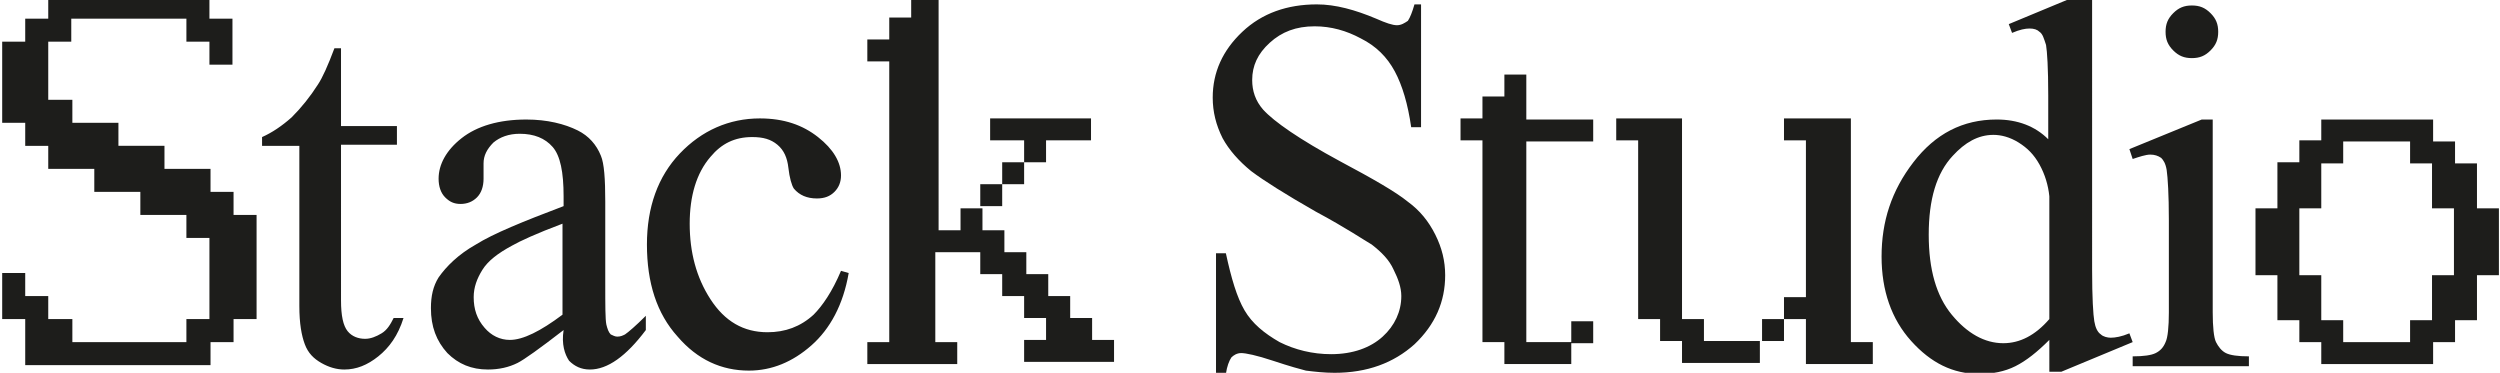 <?xml version="1.0" encoding="utf-8"?>
<!-- Generator: Adobe Illustrator 25.0.0, SVG Export Plug-In . SVG Version: 6.00 Build 0)  -->
<svg version="1.1" id="Capa_1" xmlns="http://www.w3.org/2000/svg" xmlns:xlink="http://www.w3.org/1999/xlink" x="0px" y="0px"
	 viewBox="0 0 228 34" style="enable-background:new 0 0 228 34;" xml:space="preserve">
<style type="text/css">
	.st0{clip-path:url(#SVGID_2_);fill:#1D1D1B;}
	.st1{fill:#1D1D1B;}
	.st2{clip-path:url(#SVGID_4_);fill:#1D1D1B;}
</style>
<g>
	<defs>
		<rect id="SVGID_1_" x="0.2" y="-0.5" width="227.8" height="34.5"/>
	</defs>
	<clipPath id="SVGID_2_">
		<use xlink:href="#SVGID_1_"  style="overflow:visible;"/>
	</clipPath>
	<path class="st0" d="M76.7,24.7c-0.8,1.9-1.7,3.2-2.5,4c-1.2,1.1-2.6,1.6-4.2,1.6c-2.2,0-3.9-1-5.2-3c-1.3-2-1.9-4.3-1.9-6.9
		c0-2.5,0.6-4.6,1.9-6.1c1-1.2,2.2-1.8,3.8-1.8c1,0,1.7,0.2,2.3,0.7c0.6,0.5,0.9,1.2,1,2.1c0.1,0.9,0.3,1.6,0.5,1.9
		c0.5,0.6,1.2,0.9,2.1,0.9c0.7,0,1.2-0.2,1.6-0.6c0.4-0.4,0.6-0.9,0.6-1.5c0-1.2-0.7-2.4-2.1-3.5s-3.1-1.7-5.3-1.7
		c-2.8,0-5.3,1.1-7.3,3.2c-2,2.1-3,4.9-3,8.3c0,3.5,0.9,6.3,2.8,8.4c1.8,2.1,4,3.1,6.5,3.1c2.1,0,4-0.8,5.7-2.3
		c1.7-1.5,2.9-3.7,3.4-6.6L76.7,24.7z M46.5,31c-0.9,0-1.7-0.4-2.3-1.1c-0.7-0.8-1-1.7-1-2.8c0-0.9,0.3-1.7,0.8-2.5s1.4-1.5,2.7-2.2
		c0.7-0.4,2.2-1.1,4.6-2v8.3C49.3,30.2,47.7,31,46.5,31 M51.9,32.9c0.5,0.5,1.1,0.8,1.9,0.8c1.6,0,3.3-1.2,5.1-3.6v-1.3
		c-0.9,0.9-1.6,1.5-1.9,1.7c-0.2,0.1-0.4,0.2-0.7,0.2c-0.2,0-0.4-0.1-0.6-0.2c-0.2-0.2-0.3-0.5-0.4-0.9c-0.1-0.5-0.1-1.7-0.1-3.8
		v-7.4c0-2.1-0.1-3.5-0.4-4.2c-0.4-1-1.1-1.8-2.1-2.3c-1.2-0.6-2.8-1-4.7-1c-2.5,0-4.5,0.6-5.9,1.7C40.7,13.7,40,15,40,16.3
		c0,0.7,0.2,1.3,0.6,1.7c0.4,0.4,0.8,0.6,1.4,0.6c0.6,0,1.1-0.2,1.5-0.6c0.4-0.4,0.6-1,0.6-1.7l0-1.4c0-0.7,0.3-1.3,0.9-1.9
		c0.6-0.5,1.4-0.8,2.4-0.8c1.3,0,2.3,0.4,3,1.2s1,2.3,1,4.5v0.9c-3.7,1.4-6.4,2.5-8,3.5c-1.6,0.9-2.7,2-3.4,3
		c-0.5,0.8-0.7,1.7-0.7,2.8c0,1.7,0.5,3,1.5,4.1c1,1,2.2,1.5,3.7,1.5c1,0,1.9-0.2,2.7-0.6c0.6-0.3,2-1.3,4.2-3
		C51.2,31.4,51.5,32.3,51.9,32.9 M30.5,4.4C29.9,6,29.4,7.1,29,7.7c-0.7,1.1-1.5,2.1-2.4,3c-0.9,0.8-1.8,1.4-2.7,1.8v0.8h3.4v14.6
		c0,1.6,0.2,2.7,0.5,3.5c0.3,0.8,0.8,1.3,1.5,1.7c0.7,0.4,1.4,0.6,2.1,0.6c1.1,0,2.1-0.4,3.1-1.2c1-0.8,1.8-1.9,2.3-3.5h-0.9
		c-0.3,0.6-0.6,1.1-1.1,1.4c-0.5,0.3-1,0.5-1.5,0.5c-0.6,0-1.2-0.2-1.6-0.7c-0.4-0.5-0.6-1.4-0.6-2.8V13.2h5.1v-1.7h-5.1V4.4H30.5z
		 M19.2,33.3v-2.1h2.1v-2.1h2.1v-9.5h-2.1v-2.1h-2.1v-2.1H15v-2.1h-4.2v-2.1H6.6V9.1H4.4V3.8h2.1V1.7h10.5v2.1h2.1v2.1h2.1V1.7h-2.1
		v-2.1H4.4v2.1H2.3v2.1H0.2v7.4h2.1v2.1h2.1v2.1h4.2v2.1h4.2v2.1h4.2v2.1h2.1v7.4h-2.1v2.1H6.6v-2.1H4.4V27H2.3v-2.1H0.2v4.2h2.1
		v4.2H19.2z"/>
</g>
<path class="st1" d="M90.3,10.8v2h3.1v2h-2v2h-2v2h2v-2h2v-2h2v-2h4.1v-2H90.3z M83.1-0.4v2h-2v2h-2v2h2v25.6h-2v2h8.2v-2h-2v-8.2
	h4.1v2h2v2h2v2h2v2h-2v2h8.2v-2h-2v-2h-2v-2h-2v-2h-2v-2h-2v-2h-2v-2h-2v2h-2V-0.4H83.1z"/>
<g>
	<defs>
		<rect id="SVGID_3_" x="0.2" y="-0.5" width="227.8" height="34.5"/>
	</defs>
	<clipPath id="SVGID_4_">
		<use xlink:href="#SVGID_3_"  style="overflow:visible;"/>
	</clipPath>
	<path class="st2" d="M200.8,10.9l-6.6,2.7l0.3,0.9c0.6-0.2,1.2-0.4,1.6-0.4c0.4,0,0.7,0.1,1,0.3c0.2,0.2,0.4,0.5,0.5,1.1
		c0.1,0.7,0.2,2.2,0.2,4.6v8.4c0,1.3-0.1,2.3-0.3,2.7c-0.2,0.5-0.5,0.8-0.9,1c-0.4,0.2-1.1,0.3-2.1,0.3v0.9h10.6v-0.9
		c-1,0-1.7-0.1-2.1-0.3c-0.4-0.2-0.7-0.6-0.9-1c-0.2-0.4-0.3-1.4-0.3-2.7V10.9H200.8z M198.2,1.2c-0.5,0.5-0.7,1-0.7,1.7
		c0,0.7,0.2,1.2,0.7,1.7c0.5,0.5,1,0.7,1.7,0.7c0.7,0,1.2-0.2,1.7-0.7c0.5-0.5,0.7-1,0.7-1.7c0-0.7-0.2-1.2-0.7-1.7
		c-0.5-0.5-1-0.7-1.7-0.7C199.2,0.5,198.7,0.7,198.2,1.2 M182.7,31.3c-1.7,0-3.3-0.9-4.7-2.6c-1.4-1.7-2.1-4.1-2.1-7.3
		c0-3.2,0.7-5.6,2.2-7.2c1.1-1.2,2.3-1.9,3.7-1.9c0.7,0,1.5,0.2,2.3,0.7c0.8,0.5,1.4,1.1,1.9,2c0.5,0.9,0.8,1.9,0.9,2.9v11.2
		C185.6,30.6,184.2,31.3,182.7,31.3 M186.9,33.9h1.1l6.5-2.7l-0.3-0.8c-0.7,0.3-1.3,0.4-1.7,0.4c-0.3,0-0.7-0.1-0.9-0.3
		c-0.3-0.2-0.5-0.6-0.6-1.2c-0.1-0.6-0.2-2.1-0.2-4.7V-0.5h-1.1l-6.5,2.7l0.3,0.8c0.7-0.3,1.2-0.4,1.6-0.4c0.4,0,0.7,0.1,0.9,0.3
		c0.3,0.2,0.4,0.6,0.6,1.2c0.1,0.6,0.2,2.1,0.2,4.6v4c-1.2-1.2-2.8-1.8-4.7-1.8c-3.1,0-5.6,1.3-7.6,3.9c-2,2.6-2.9,5.4-2.9,8.6
		c0,3.1,0.9,5.7,2.7,7.7s3.8,3,6.2,3c1.2,0,2.3-0.2,3.3-0.7c1-0.5,2-1.3,3.1-2.4V33.9z M129,0.4c-0.2,0.7-0.4,1.2-0.6,1.5
		c-0.3,0.2-0.6,0.4-1,0.4c-0.4,0-1-0.2-1.9-0.6c-1.9-0.8-3.7-1.3-5.4-1.3c-2.7,0-5,0.8-6.8,2.5c-1.8,1.7-2.7,3.7-2.7,6
		c0,1.3,0.3,2.5,0.9,3.7c0.6,1.1,1.5,2.1,2.6,3c1.2,0.9,3.1,2.1,5.9,3.7c2.8,1.5,4.4,2.6,5.1,3c0.9,0.7,1.6,1.4,2,2.3
		c0.4,0.8,0.7,1.6,0.7,2.4c0,1.4-0.6,2.7-1.7,3.7c-1.1,1-2.7,1.6-4.7,1.6c-1.7,0-3.3-0.4-4.7-1.1c-1.4-0.8-2.5-1.7-3.2-2.9
		s-1.2-2.9-1.7-5.2h-0.9v11h0.9c0.1-0.7,0.3-1.2,0.5-1.5c0.2-0.2,0.5-0.4,0.9-0.4c0.4,0,1.4,0.2,2.9,0.7c1.5,0.5,2.6,0.8,3,0.9
		c0.8,0.1,1.7,0.2,2.6,0.2c3,0,5.4-0.9,7.3-2.6c1.9-1.8,2.8-3.9,2.8-6.3c0-1.3-0.3-2.5-0.9-3.7c-0.6-1.2-1.4-2.2-2.5-3
		c-1.1-0.9-3.2-2.1-6.2-3.7c-3.7-2-6-3.6-7-4.7c-0.7-0.8-1-1.7-1-2.7c0-1.3,0.5-2.4,1.6-3.4c1.1-1,2.4-1.5,4.1-1.5
		c1.5,0,2.9,0.4,4.2,1.1c1.4,0.7,2.4,1.7,3.1,3c0.7,1.3,1.2,3,1.5,5.1h0.9V0.4H129z"/>
</g>
<path class="st1" d="M143.3,31.3h2v-2h-2V31.3z M147.4,10.8v2h2v16.3h2v2h2v2h7.1v-2h-5.1v-2h-2V10.8H147.4z M162.7,10.8v2h2v14.3
	h-2v2h-2v2h2v-2h2v4.1h6.1v-2h-2V10.8H162.7z M137.2,6.8v2h-2v2h-2v2h2v18.4h2v2h6.1v-2h-4.1V12.9h6.1v-2h-6.1V6.8H137.2z"/>
<path class="st1" d="M209.7,19h2v-4.1h2v-2h6.1v2h2V19h2v6.1h-2v4.1h-2v2h-6.1v-2h-2v-4.1h-2V19z M211.7,10.8v2h-2v2h-2V19h-2v6.1h2
	v4.1h2v2h2v2h10.2v-2h2v-2h2v-4.1h2V19h-2v-4.1h-2v-2h-2v-2H211.7z"/>
</svg>
